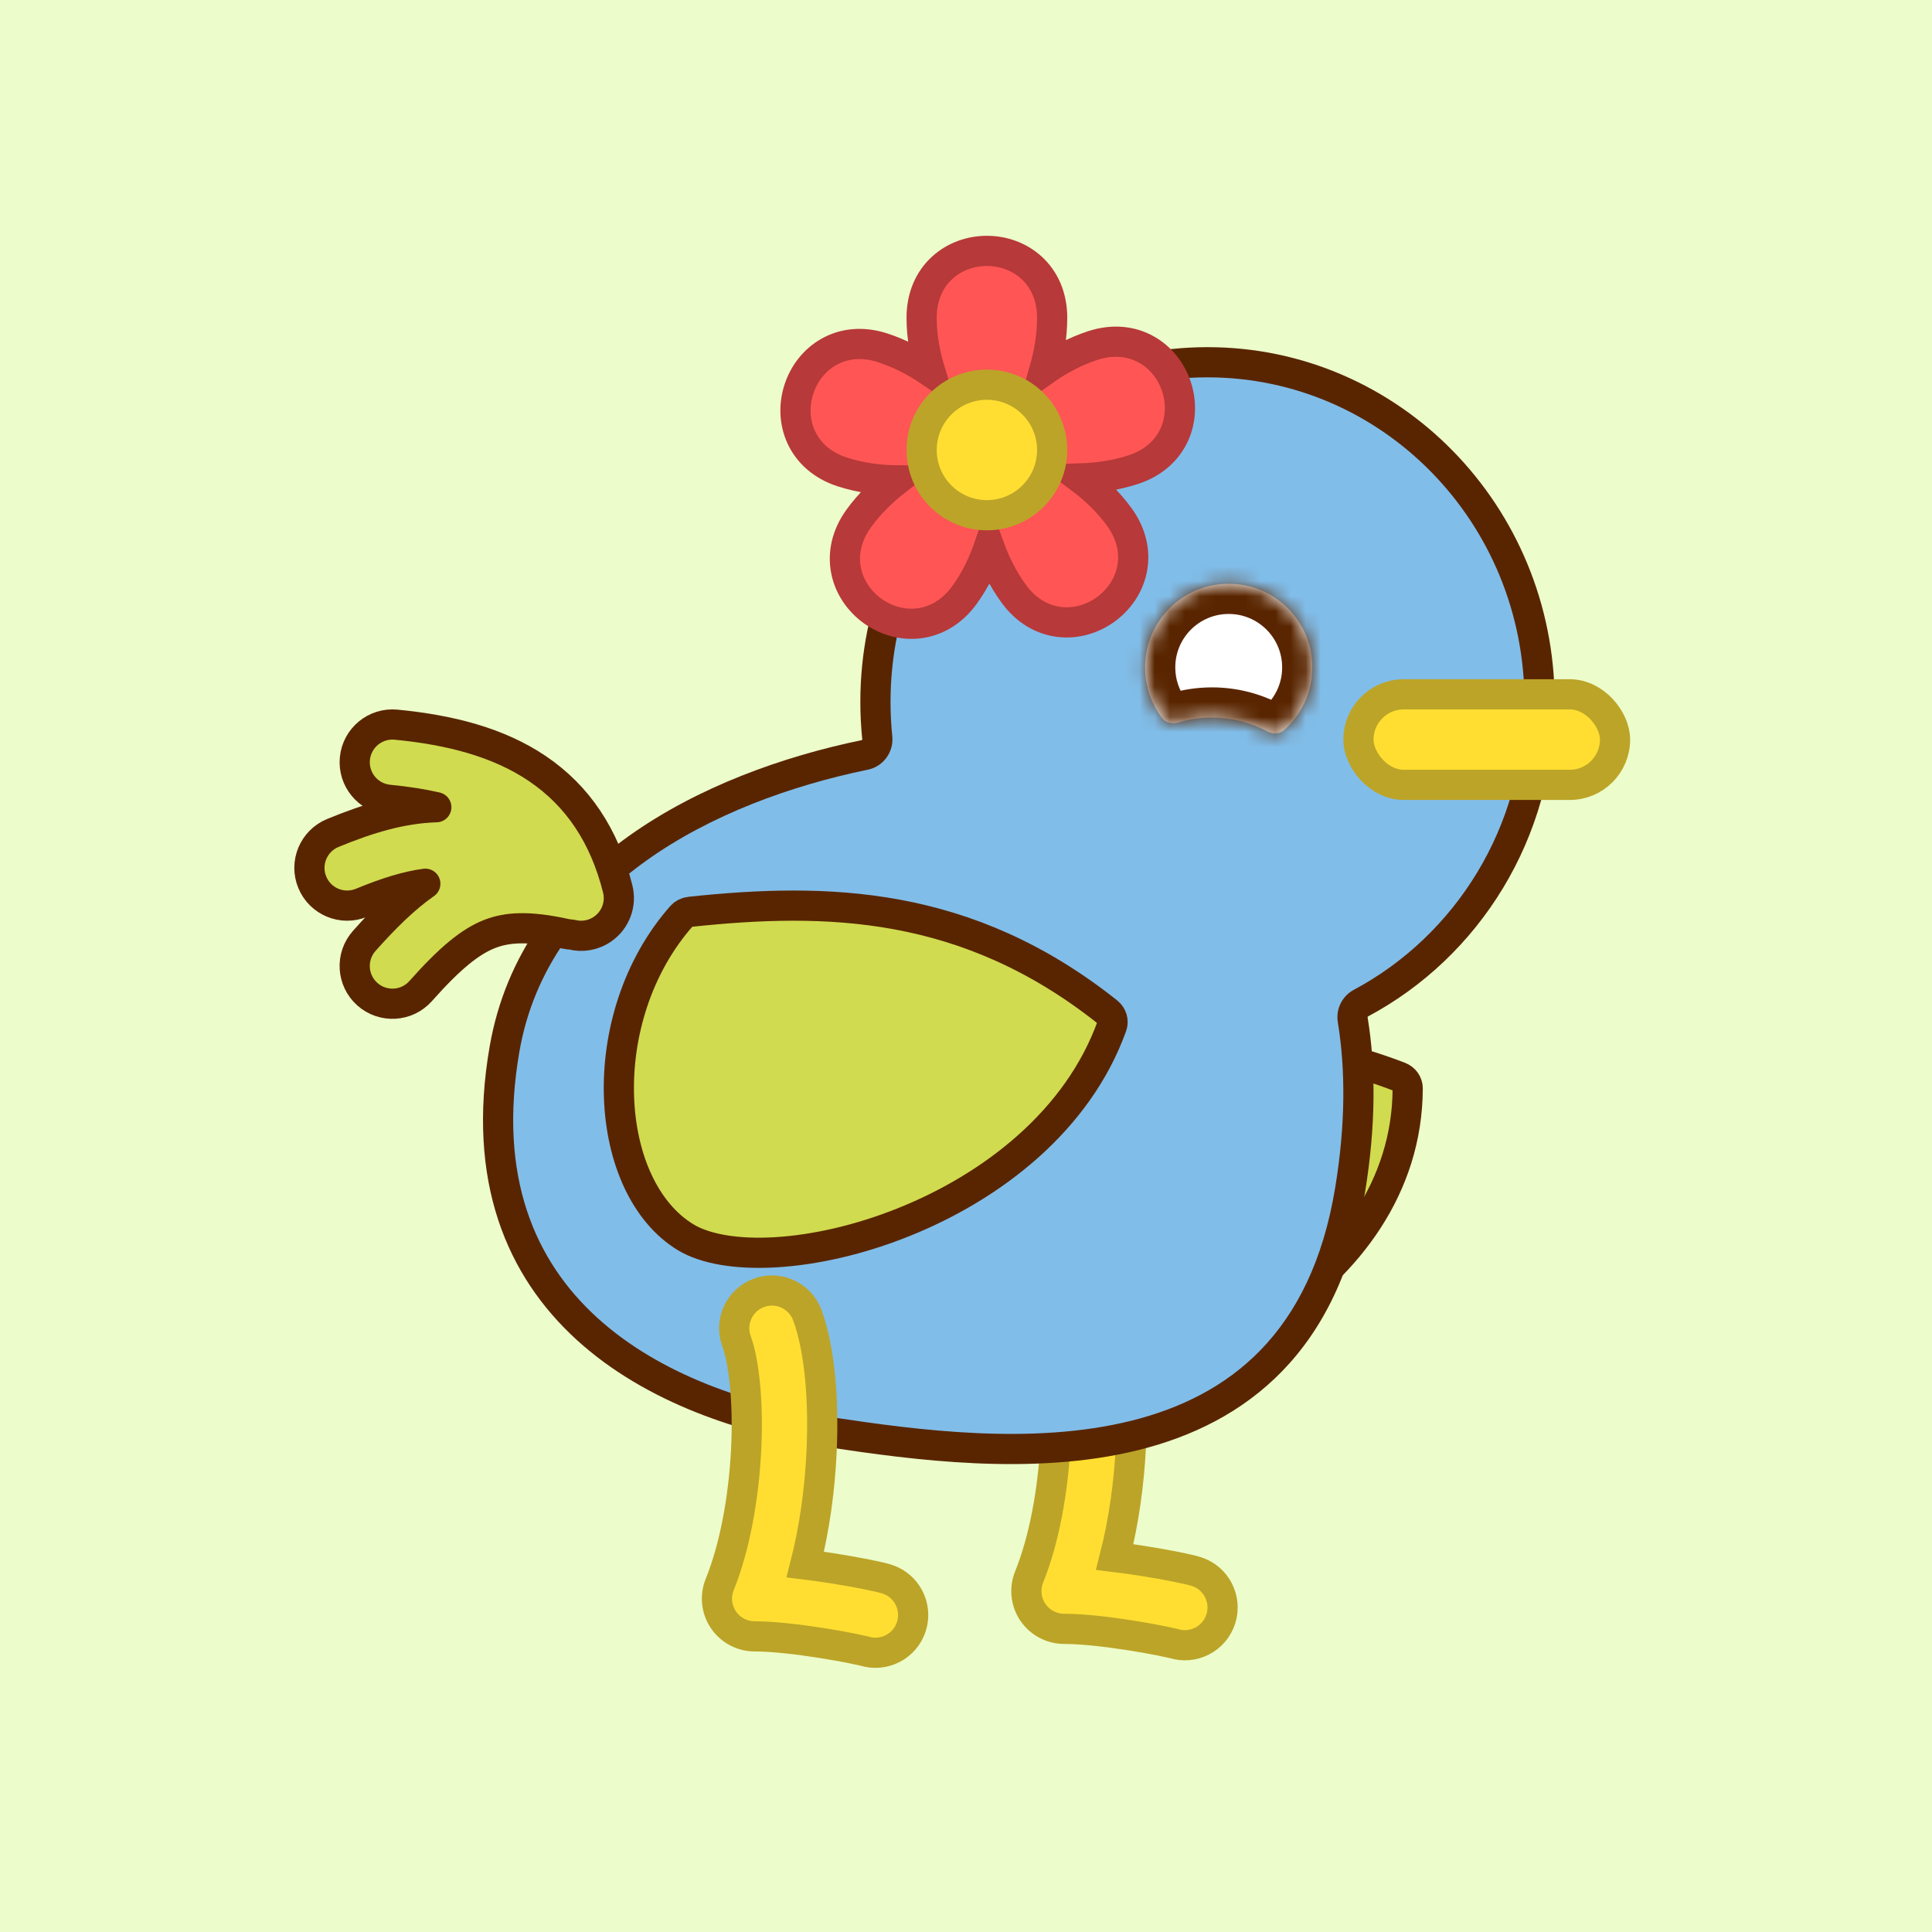 
  <svg width="128" height="128" viewBox="0 0 128 128" fill="none" xmlns="http://www.w3.org/2000/svg">
    <rect width="128" height="128" fill="#ECFCCB"/>
    <path fill-rule="evenodd" clip-rule="evenodd" d="M70.779 85.155C72.074 84.677 73.511 85.341 73.989 86.636C74.829 88.918 75.098 92.385 74.925 95.823C74.806 98.207 74.465 100.765 73.854 103.154C74.514 103.234 75.159 103.327 75.748 103.421C77.299 103.666 78.764 103.962 79.255 104.117C80.571 104.534 81.3 105.939 80.883 107.255C80.466 108.572 79.062 109.301 77.745 108.884C77.745 108.884 77.059 108.734 76.922 108.707C76.401 108.603 75.719 108.478 74.966 108.359C73.426 108.115 71.726 107.915 70.5 107.915C69.669 107.915 68.892 107.502 68.427 106.812C67.962 106.123 67.871 105.247 68.183 104.477C69.188 101.993 69.774 98.716 69.932 95.573C70.093 92.37 69.79 89.703 69.297 88.365C68.82 87.069 69.483 85.632 70.779 85.155Z" fill="#FFDE31" stroke="#BCA428" stroke-width="2" stroke-linecap="round"/>
    <path d="M65.023 73.62C73.032 69.852 81.661 67.109 92.72 71.343C93.059 71.473 93.265 71.783 93.264 72.104C93.244 78.697 89.242 83.777 84.286 87.05C81.814 88.683 79.139 89.839 76.683 90.487C74.206 91.14 72.042 91.251 70.559 90.893C67.476 90.147 65.179 88.027 64.037 85.07C62.89 82.1 62.898 78.241 64.569 74.088C64.648 73.891 64.808 73.721 65.023 73.62Z" fill="#D0DB4F" stroke="#592500" stroke-width="2" stroke-linecap="round"/>
    <path fill-rule="evenodd" clip-rule="evenodd" d="M89.621 67.56C89.548 67.114 89.769 66.671 90.168 66.458C97.2 62.703 102 55.175 102 46.5C102 34.074 92.15 24 80 24C67.85 24 58 34.074 58 46.5C58 47.303 58.041 48.095 58.121 48.876C58.176 49.41 57.823 49.906 57.297 50.014C46.945 52.15 35.435 57.902 33.425 69.511C30.437 86.769 43.8 93.206 55.006 94.891C66.211 96.576 86.132 99.121 89.452 78.817C90.152 74.537 90.151 70.802 89.621 67.56Z" fill="#81BDE9"/>
    <path d="M33.425 69.511L34.41 69.681H34.41L33.425 69.511ZM89.452 78.817L90.439 78.978L89.452 78.817ZM58.121 48.876L57.126 48.978L58.121 48.876ZM90.168 66.458L90.639 67.34L90.168 66.458ZM89.621 67.56L90.607 67.399L89.621 67.56ZM101 46.5C101 54.8 96.409 61.992 89.697 65.576L90.639 67.34C97.991 63.414 103 55.55 103 46.5H101ZM80 25C91.577 25 101 34.605 101 46.5H103C103 33.543 92.724 23 80 23V25ZM59 46.5C59 34.605 68.423 25 80 25V23C67.276 23 57 33.543 57 46.5H59ZM59.116 48.774C59.039 48.027 59 47.268 59 46.5H57C57 47.337 57.043 48.163 57.126 48.978L59.116 48.774ZM57.095 49.035C46.664 51.187 34.563 57.078 32.44 69.34L34.41 69.681C36.307 58.727 47.226 53.113 57.499 50.993L57.095 49.035ZM32.44 69.34C30.89 78.288 33.586 84.561 38.219 88.78C42.793 92.944 49.157 95.022 54.857 95.88L55.154 93.902C49.65 93.074 43.729 91.091 39.566 87.301C35.464 83.567 32.971 77.992 34.41 69.681L32.44 69.34ZM54.857 95.88C60.437 96.719 68.41 97.816 75.427 96.07C78.96 95.191 82.293 93.583 84.963 90.827C87.637 88.067 89.582 84.221 90.439 78.978L88.465 78.655C87.663 83.565 85.872 87.015 83.527 89.435C81.178 91.86 78.208 93.317 74.945 94.129C68.37 95.766 60.78 94.748 55.154 93.902L54.857 95.88ZM90.439 78.978C91.154 74.607 91.158 70.761 90.607 67.399L88.634 67.722C89.144 70.842 89.15 74.467 88.465 78.655L90.439 78.978ZM57.126 48.978C57.128 48.994 57.124 49.008 57.115 49.02C57.111 49.025 57.107 49.029 57.105 49.031C57.102 49.032 57.099 49.034 57.095 49.035L57.499 50.993C58.541 50.778 59.222 49.803 59.116 48.774L57.126 48.978ZM89.697 65.576C88.924 65.988 88.491 66.849 88.634 67.722L90.607 67.399C90.604 67.379 90.614 67.353 90.639 67.34L89.697 65.576Z" fill="#592500"/>
    <path d="M55.801 31.267C56.992 31.654 58.214 31.809 59.373 31.827C58.481 32.522 57.616 33.355 56.898 34.343C56.074 35.478 55.829 36.698 56.057 37.82C56.281 38.92 56.943 39.847 57.795 40.466C58.646 41.084 59.733 41.428 60.848 41.301C61.986 41.171 63.071 40.562 63.895 39.426C64.631 38.414 65.156 37.299 65.531 36.203C65.916 37.265 66.442 38.346 67.159 39.333C67.984 40.469 69.069 41.078 70.206 41.208C71.322 41.335 72.408 40.992 73.26 40.373C74.111 39.754 74.773 38.827 74.997 37.727C75.225 36.605 74.981 35.385 74.156 34.25C73.42 33.237 72.522 32.393 71.596 31.698C72.725 31.66 73.915 31.494 75.076 31.117C76.411 30.683 77.326 29.84 77.8 28.798C78.266 27.777 78.275 26.637 77.95 25.636C77.625 24.635 76.948 23.719 75.97 23.166C74.974 22.602 73.738 22.458 72.404 22.892C71.213 23.278 70.133 23.872 69.185 24.538C69.498 23.452 69.708 22.269 69.708 21.048C69.708 19.645 69.189 18.514 68.345 17.741C67.517 16.983 66.437 16.622 65.384 16.622C64.332 16.622 63.251 16.983 62.423 17.741C61.579 18.514 61.06 19.645 61.06 21.048C61.06 22.3 61.29 23.511 61.631 24.618C60.695 23.985 59.635 23.419 58.474 23.042C57.139 22.608 55.903 22.753 54.907 23.317C53.93 23.869 53.253 24.786 52.928 25.787C52.602 26.788 52.611 27.927 53.077 28.949C53.552 29.99 54.467 30.834 55.801 31.267Z" fill="#FF5555" stroke="#B73939" stroke-width="2"/>
    <circle cx="65.384" cy="29.811" r="4.324" fill="#FFDE31" stroke="#BCA428" stroke-width="2"/>
    <mask id="path-7-inside-1_7_391" fill="white">
      <path fill-rule="evenodd" clip-rule="evenodd" d="M83.953 48.454C84.309 48.645 84.75 48.652 85.054 48.386C86.214 47.37 86.946 45.879 86.946 44.216C86.946 41.156 84.465 38.676 81.405 38.676C78.346 38.676 75.865 41.156 75.865 44.216C75.865 45.482 76.289 46.648 77.003 47.581C77.248 47.901 77.681 47.981 78.068 47.866C78.774 47.654 79.522 47.541 80.297 47.541C81.619 47.541 82.864 47.871 83.953 48.454Z"/>
    </mask>
    <path fill-rule="evenodd" clip-rule="evenodd" d="M83.953 48.454C84.309 48.645 84.75 48.652 85.054 48.386C86.214 47.37 86.946 45.879 86.946 44.216C86.946 41.156 84.465 38.676 81.405 38.676C78.346 38.676 75.865 41.156 75.865 44.216C75.865 45.482 76.289 46.648 77.003 47.581C77.248 47.901 77.681 47.981 78.068 47.866C78.774 47.654 79.522 47.541 80.297 47.541C81.619 47.541 82.864 47.871 83.953 48.454Z" fill="white"/>
    <path d="M78.068 47.866L77.494 45.95L78.068 47.866ZM83.953 48.454L83.009 50.218L83.953 48.454ZM84.946 44.216C84.946 45.278 84.481 46.229 83.737 46.881L86.372 49.89C87.947 48.511 88.946 46.479 88.946 44.216H84.946ZM81.405 40.676C83.361 40.676 84.946 42.261 84.946 44.216H88.946C88.946 40.052 85.57 36.676 81.405 36.676V40.676ZM77.865 44.216C77.865 42.261 79.45 40.676 81.405 40.676V36.676C77.241 36.676 73.865 40.052 73.865 44.216H77.865ZM78.591 46.365C78.135 45.769 77.865 45.027 77.865 44.216H73.865C73.865 45.936 74.443 47.527 75.415 48.796L78.591 46.365ZM78.642 49.782C79.164 49.625 79.719 49.541 80.297 49.541V45.541C79.326 45.541 78.384 45.683 77.494 45.95L78.642 49.782ZM80.297 49.541C81.282 49.541 82.203 49.786 83.009 50.218L84.897 46.691C83.525 45.956 81.957 45.541 80.297 45.541V49.541ZM75.415 48.796C76.303 49.956 77.7 50.064 78.642 49.782L77.494 45.95C77.609 45.915 77.767 45.898 77.957 45.944C78.159 45.993 78.404 46.121 78.591 46.365L75.415 48.796ZM83.737 46.881C83.968 46.678 84.234 46.601 84.443 46.593C84.639 46.585 84.79 46.634 84.897 46.691L83.009 50.218C83.877 50.682 85.271 50.854 86.372 49.89L83.737 46.881Z" fill="#592500" mask="url(#path-7-inside-1_7_391)"/>
    <rect x="90" y="46" width="17" height="6" rx="3" fill="#FFDE31" stroke="#BCA428" stroke-width="2"/>
    <path fill-rule="evenodd" clip-rule="evenodd" d="M50.279 85.654C51.574 85.177 53.011 85.84 53.489 87.136C54.329 89.417 54.598 92.884 54.425 96.323C54.306 98.707 53.965 101.265 53.354 103.653C54.014 103.734 54.659 103.827 55.248 103.92C56.799 104.166 58.264 104.461 58.755 104.617C60.071 105.033 60.8 106.438 60.383 107.755C59.967 109.071 58.562 109.8 57.245 109.383C57.245 109.383 56.559 109.233 56.422 109.206C55.901 109.102 55.219 108.978 54.466 108.859C52.926 108.615 51.226 108.414 50 108.414C49.169 108.414 48.392 108.001 47.927 107.312C47.462 106.622 47.371 105.747 47.683 104.976C48.688 102.493 49.274 99.216 49.432 96.072C49.593 92.869 49.29 90.202 48.797 88.864C48.32 87.569 48.983 86.132 50.279 85.654Z" fill="#FFDE31" stroke="#BCA428" stroke-width="2" stroke-linecap="round"/>
    <path d="M45.721 60.409C54.752 59.451 64.051 59.634 73.385 67.056C73.68 67.29 73.779 67.661 73.667 67.974C71.426 74.209 65.797 78.593 59.877 80.969C56.929 82.153 53.956 82.817 51.375 82.967C48.764 83.119 46.685 82.737 45.42 81.968C42.768 80.356 41.151 76.83 41.01 72.673C40.87 68.548 42.205 64.033 45.162 60.684C45.291 60.537 45.487 60.434 45.721 60.409Z" fill="#D0DB4F" stroke="#592500" stroke-width="2" stroke-linecap="round"/>
    <path fill-rule="evenodd" clip-rule="evenodd" d="M23.512 50.26C23.644 48.886 24.866 47.879 26.24 48.011C29.791 48.354 33.014 49.17 35.604 50.922C38.275 52.728 40.045 55.372 40.925 58.894C41.175 59.891 40.788 60.94 39.95 61.536C39.339 61.972 38.578 62.102 37.876 61.921C37.74 61.914 37.602 61.896 37.464 61.866C35.016 61.328 33.586 61.423 32.411 61.89C31.157 62.39 29.828 63.456 27.869 65.661C26.952 66.693 25.372 66.786 24.339 65.869C23.307 64.952 23.214 63.371 24.131 62.339C25.475 60.828 26.777 59.533 28.178 58.55C26.983 58.707 25.644 59.114 23.953 59.811C22.677 60.338 21.216 59.73 20.689 58.453C20.162 57.177 20.77 55.716 22.046 55.189C24.422 54.209 26.622 53.549 28.907 53.481C27.971 53.265 26.925 53.101 25.76 52.988C24.386 52.856 23.379 51.634 23.512 50.26Z" fill="#D0DB4F" stroke="#592500" stroke-width="2" stroke-linecap="round" stroke-linejoin="round"/>
  </svg>
  